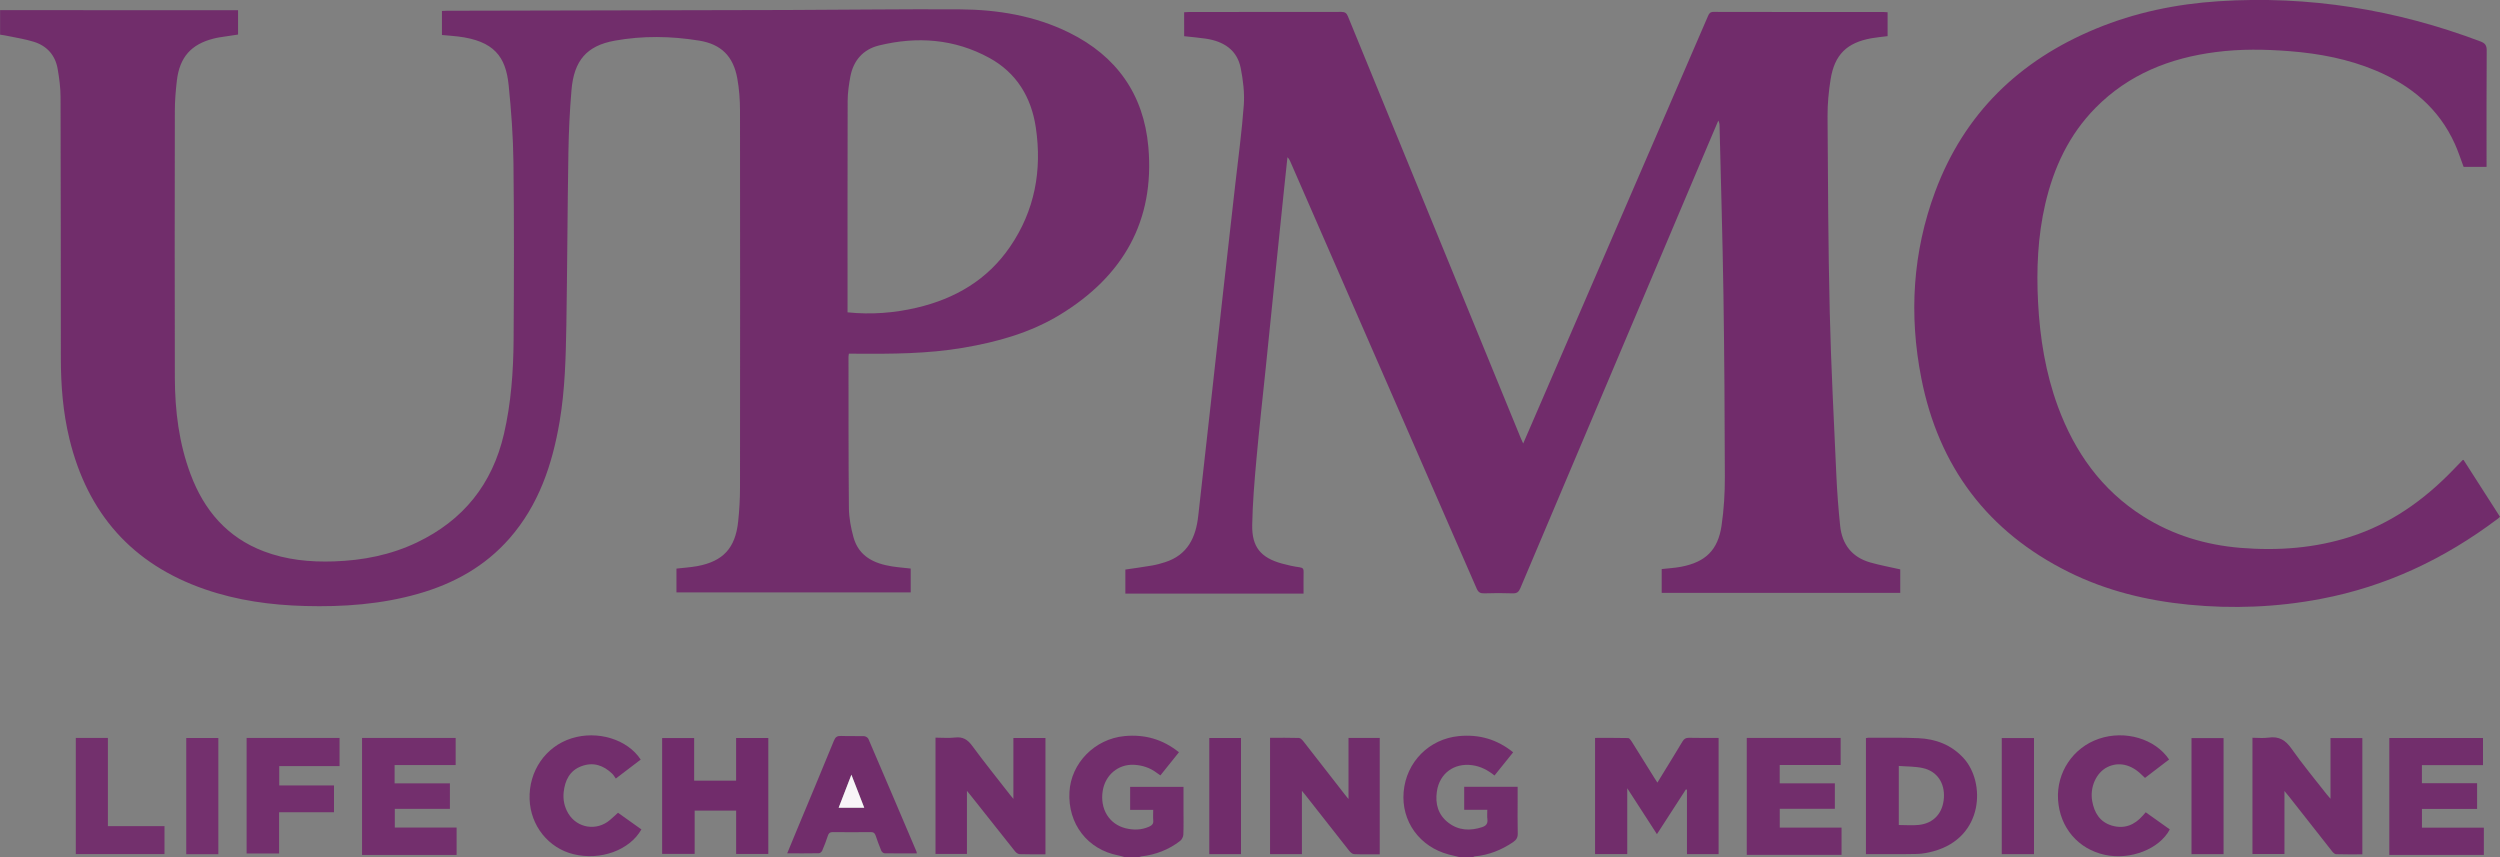 <svg xmlns="http://www.w3.org/2000/svg" id="b" viewBox="0 0 500 171.45"><rect x="0" y="0" width="500" height="171.45" fill="#808080" stroke="none"/><defs><style>.d{fill:#712c6b;}.d,.e,.f,.g,.h,.i,.j,.k{stroke-width:0px;}.e{fill:#722d6c;}.f{fill:#722e6c;}.g{fill:#f8f5f8;}.h{fill:#73306d;}.i{fill:#74306e;}.j{fill:#712d6b;}.k{fill:#732f6d;}</style></defs><g id="c"><path class="j" d="M0,2.03c15.46,0,30.93,0,46.39.01.38,0,.77,0,1.22,0v4.87c-1.23.18-2.47.37-3.71.56-.38.06-.77.14-1.15.24-4.49,1.12-6.81,3.7-7.37,8.35-.24,2.03-.41,4.08-.41,6.12-.03,17.79-.05,35.59,0,53.38.02,6.6.82,13.1,3.16,19.33,2.7,7.19,7.31,12.6,14.64,15.38,4.51,1.71,9.22,2.17,14.01,2.01,5.78-.19,11.36-1.28,16.61-3.79,9.29-4.44,15.08-11.68,17.4-21.7,1.43-6.18,1.88-12.47,1.93-18.78.08-11.84.11-23.68-.03-35.52-.06-5.16-.44-10.33-.96-15.47-.58-5.66-2.88-8.85-10.18-9.73-1.03-.12-2.06-.19-3.16-.29V2.19c.34-.02.66-.04.97-.04,22.72-.05,45.44-.09,68.16-.15,11.49-.03,22.98-.2,34.47-.13,7.57.05,14.97,1.27,21.85,4.66,9.48,4.69,14.9,12.34,15.83,22.85,1.31,14.87-5.11,25.89-17.63,33.54-5.96,3.64-12.59,5.48-19.43,6.64-7.13,1.21-14.32,1.23-21.51,1.18-.42,0-.84,0-1.32,0-.03.23-.08.41-.08.6.01,10.08-.02,20.17.08,30.25.02,1.99.4,4.02.94,5.94,1.07,3.74,4.07,5.17,7.62,5.74,1.25.2,2.51.29,3.8.44v4.77h-46.85v-4.76c1.43-.17,2.83-.25,4.2-.5,5.14-.97,7.57-3.59,8.14-8.89.24-2.23.37-4.48.37-6.71.03-25.18.03-50.35,0-75.53,0-2.13-.16-4.3-.54-6.4-.8-4.44-3.22-6.86-7.65-7.57-5.62-.91-11.28-1-16.9.02-5.53,1.01-8.11,3.93-8.61,9.85-.36,4.17-.55,8.37-.62,12.56-.19,11.51-.22,23.03-.41,34.54-.11,6.43-.27,12.88-1.35,19.25-1.46,8.58-4.16,16.63-10.01,23.33-4.91,5.61-11.15,9.06-18.24,11.08-7.43,2.12-15.03,2.66-22.7,2.45-6.79-.18-13.48-1.1-19.93-3.32-14.61-5.03-23.54-15.19-27.16-30.12-1.29-5.31-1.71-10.71-1.71-16.16-.02-17.37,0-34.74-.06-52.11,0-1.9-.25-3.83-.58-5.71-.47-2.73-2.14-4.6-4.76-5.42-1.79-.56-3.67-.83-5.5-1.22-.41-.09-.83-.14-1.25-.2,0-1.63,0-3.25,0-4.88ZM169.52,62.47c4.73.48,9.31.13,13.83-.93,7.68-1.8,14.13-5.57,18.65-12.17,4.96-7.24,6.44-15.32,5.16-23.89-.9-6.03-3.85-10.93-9.31-13.91-6.96-3.8-14.42-4.34-22.04-2.48-3.17.77-5.13,2.99-5.74,6.23-.29,1.59-.53,3.21-.54,4.82-.04,13.79-.02,27.57-.02,41.36,0,.32,0,.63,0,.97Z"></path><path class="f" d="M225.01,171.45c-.45-.13-.9-.28-1.36-.37-6.14-1.17-10.11-6.31-9.76-12.67.31-5.8,5.08-10.62,10.99-11.19,4.05-.39,7.65.62,10.91,3.23-1.24,1.55-2.45,3.05-3.71,4.63-.25-.17-.48-.32-.7-.49-1.36-1.04-2.92-1.55-4.62-1.63-3.11-.14-5.69,2.02-6.21,5.18-.6,3.61,1.26,6.71,4.6,7.52,1.57.38,3.16.36,4.68-.33.56-.25.89-.56.82-1.24-.06-.67-.01-1.35-.01-2.11h-4.61v-4.61h10.67v4.59c0,1.66.04,3.32-.03,4.97-.02.43-.3.99-.64,1.25-2.29,1.77-4.9,2.77-7.78,3.1-.17.02-.34.12-.5.19h-2.73Z"></path><path class="f" d="M292.01,171.45c-.74-.18-1.48-.35-2.22-.54-5.87-1.53-9.57-6.66-9.06-12.54.52-5.98,5.09-10.57,11.03-11.15,4.05-.39,7.64.63,10.87,3.24-1.25,1.56-2.47,3.07-3.73,4.64-1.33-1.07-2.76-1.83-4.46-2.06-3.6-.49-6.52,1.61-7.06,5.23-.37,2.48.23,4.69,2.29,6.27,2.05,1.58,4.36,1.67,6.75.89.77-.25,1.17-.69,1.06-1.57-.08-.6-.02-1.21-.02-1.9h-4.62v-4.6h10.69c0,.9,0,1.79,0,2.69,0,2.21-.04,4.42.02,6.63.02.82-.27,1.29-.92,1.74-2.33,1.58-4.86,2.59-7.68,2.86-.14.01-.27.11-.41.17h-2.54Z"></path><path class="d" d="M380.05,113.87v4.7h-47.71v-4.76c1.28-.15,2.61-.21,3.9-.46,4.87-.94,7.35-3.33,8.07-8.22.47-3.2.67-6.47.66-9.71-.02-12.13-.1-24.27-.28-36.4-.17-11.28-.51-22.57-.78-33.85,0-.34-.05-.69-.25-1.05-.74,1.72-1.47,3.44-2.2,5.17-12.47,29.44-24.94,58.88-37.39,88.34-.33.78-.7,1.07-1.56,1.04-1.89-.07-3.78-.06-5.66,0-.79.02-1.19-.2-1.52-.96-12.41-28.48-24.84-56.95-37.28-85.42-.13-.29-.26-.57-.56-.84-.21,1.97-.42,3.95-.63,5.92-.63,6.11-1.26,12.22-1.89,18.33-.61,5.98-1.22,11.96-1.83,17.95-.62,6.01-1.3,12.02-1.84,18.04-.4,4.43-.78,8.88-.86,13.32-.08,4.41,1.74,6.55,5.97,7.71,1.16.32,2.34.58,3.53.74.66.09.79.35.78.94-.03,1.42-.01,2.84-.01,4.32h-35.64v-4.81c1.78-.26,3.55-.5,5.3-.8.89-.15,1.78-.39,2.64-.67,4.51-1.44,6.16-4.93,6.64-9.27.82-7.46,1.67-14.92,2.5-22.38.81-7.3,1.6-14.6,2.42-21.9.81-7.3,1.65-14.6,2.47-21.9.6-5.33,1.33-10.65,1.72-15.99.17-2.43-.14-4.94-.61-7.35-.73-3.71-3.46-5.39-7-5.92-1.41-.21-2.84-.32-4.32-.49V2.45c.32-.02.63-.05.95-.05,10.16,0,20.31,0,30.47-.02.74,0,1.07.23,1.34.9,11.52,28.15,23.06,56.29,34.6,84.43.12.3.27.59.45.99,1.49-3.45,2.94-6.81,4.4-10.17,10.85-25.09,21.7-50.18,32.54-75.27.23-.54.43-.89,1.15-.88,11.33.03,22.66.02,33.99.02.25,0,.5.03.8.05v4.78c-1.07.14-2.16.23-3.23.42-4.93.89-7.38,3.28-8.17,8.23-.39,2.43-.62,4.91-.61,7.37.08,13.04.13,26.09.44,39.13.26,10.95.84,21.9,1.33,32.85.15,3.31.41,6.62.75,9.92.38,3.73,2.36,6.29,6.01,7.34,1.96.56,3.97.92,6.03,1.39Z"></path><path class="d" d="M492.7,91.97c2.43,3.79,4.85,7.56,7.3,11.39-.19.17-.34.32-.51.44-10.6,7.98-22.3,13.52-35.38,15.99-8.75,1.66-17.57,2.01-26.43,1.14-8.35-.82-16.4-2.78-23.94-6.52-16.22-8.05-26.01-21.1-29.48-38.78-2.49-12.65-1.74-25.2,2.79-37.35,5.82-15.6,16.83-26.21,32.11-32.53,7.85-3.25,16.07-4.95,24.53-5.5,18.06-1.18,35.51,1.66,52.41,8.04.93.35,1.24.78,1.24,1.8-.05,7.38-.03,14.77-.03,22.15v1.13h-4.59c-.57-1.51-1.07-3.09-1.75-4.59-3.21-7.11-8.77-11.71-15.84-14.68-5.48-2.3-11.25-3.39-17.14-3.86-4.94-.39-9.88-.47-14.81.17-9.18,1.18-17.42,4.43-24.04,11.12-5.32,5.38-8.4,11.97-10.09,19.26-1.5,6.48-1.78,13.05-1.44,19.67.37,7.15,1.5,14.14,3.98,20.88,3.36,9.1,8.72,16.66,17.03,21.92,5.94,3.76,12.49,5.73,19.47,6.31,7.46.61,14.82.08,21.99-2.22,8.03-2.58,14.67-7.3,20.48-13.3.66-.68,1.31-1.36,1.96-2.03.02-.02.06-.02.21-.05Z"></path><path class="j" d="M331.38,166.82c-1.99-3.07-3.89-6.01-5.93-9.17v13.16h-6.44v-23.23c2.22,0,4.42-.02,6.62.03.23,0,.5.36.66.62,1.54,2.45,3.06,4.91,4.59,7.36.17.27.35.53.6.93.44-.71.82-1.33,1.2-1.96,1.27-2.08,2.56-4.15,3.8-6.24.32-.54.66-.77,1.31-.76,1.95.05,3.9.02,5.93.02v23.25h-6.33v-12.89c-.07-.02-.14-.04-.21-.06-1.91,2.95-3.82,5.9-5.8,8.96Z"></path><path class="e" d="M466.1,159.74v-12.13h6.37v23.26c-1.76,0-3.51.03-5.26-.03-.27,0-.59-.33-.8-.59-2.88-3.65-5.75-7.31-8.62-10.96-.25-.32-.52-.63-.9-1.09v12.6h-6.4v-23.25c1.07,0,2.17.13,3.24-.03,2.08-.3,3.38.51,4.57,2.21,2.2,3.13,4.66,6.09,7.02,9.11.19.24.4.47.77.9Z"></path><path class="j" d="M209.09,170.86c-1.79,0-3.48.03-5.17-.03-.31-.01-.7-.29-.91-.56-2.94-3.68-5.86-7.38-8.79-11.08-.23-.29-.47-.58-.83-1.02v12.61h-6.29v-23.25c1.32,0,2.65.12,3.95-.03,1.54-.17,2.47.42,3.38,1.65,2.44,3.33,5.04,6.54,7.57,9.8.18.23.37.44.68.82v-12.17h6.41v23.25Z"></path><path class="j" d="M275.94,170.86c-1.75,0-3.43.04-5.12-.03-.33-.01-.73-.35-.96-.65-2.93-3.7-5.83-7.41-8.74-11.12-.19-.25-.4-.49-.74-.9v12.66h-6.37v-23.26c1.95,0,3.87-.03,5.78.03.3,0,.65.37.87.65,2.79,3.56,5.56,7.13,8.33,10.69.18.23.37.45.71.88v-12.22h6.25v23.26Z"></path><path class="e" d="M373.18,147.62c.2-.03.39-.08.58-.08,3.29.02,6.58-.05,9.86.09,3.53.15,6.67,1.33,9.12,4.02,4.38,4.82,4.04,15.8-5.97,18.58-1.09.3-2.23.54-3.36.56-3.38.07-6.77.03-10.22.03v-23.21ZM379.75,165c1.4,0,2.73.12,4.04-.02,2.97-.33,4.79-2.37,4.99-5.41.19-2.97-1.35-5.31-4.19-5.95-1.55-.35-3.19-.3-4.83-.43v11.82Z"></path><path class="k" d="M78.92,153.01v3.66h11.06v5.1h-11.02v3.74h12.36v5.48h-18.91v-23.4h18.72v5.42h-12.21Z"></path><path class="f" d="M349.36,147.59h18.77v5.41h-12.19v3.66h11.03v5.1h-11.02v3.76h12.36v5.45h-18.96v-23.38Z"></path><path class="f" d="M495.42,161.79h-11.03v3.75h12.38v5.45h-18.91v-23.39h18.74v5.43h-12.22v3.61h11.04v5.14Z"></path><path class="d" d="M153.66,147.61v23.18h-6.43v-8.67h-8.3v8.66h-6.5v-23.17h6.4v8.52h8.39v-8.53h6.44Z"></path><path class="j" d="M183.35,170.68c-2.17,0-4.31.02-6.45-.02-.22,0-.55-.29-.65-.53-.41-.99-.78-2-1.12-3.01-.17-.5-.41-.71-.98-.7-2.54.03-5.08.03-7.61,0-.56,0-.79.2-.96.71-.33,1.02-.72,2.02-1.14,3-.1.23-.42.52-.65.52-2.08.04-4.16.02-6.35.02.69-1.68,1.34-3.26,2-4.84,2.46-5.9,4.93-11.79,7.35-17.71.3-.73.66-.96,1.43-.93,1.53.06,3.06,0,4.59.04.3.01.74.27.86.53,3.23,7.51,6.43,15.04,9.63,22.56.04.08.03.18.06.35ZM170.28,154.94c-.9,2.34-1.72,4.46-2.55,6.61h5.12c-.86-2.2-1.67-4.3-2.57-6.61Z"></path><path class="f" d="M128.15,151.91c-1.59,1.21-3.19,2.43-4.99,3.8-.24-.33-.43-.68-.7-.95-1.75-1.7-3.8-2.4-6.15-1.53-2.39.88-3.33,2.87-3.58,5.24-.15,1.49.15,2.91.92,4.21,1.78,2.97,5.69,3.59,8.35,1.31.52-.44,1.01-.91,1.6-1.44,1.48,1.05,3.09,2.19,4.68,3.33-2.34,4.16-8.17,6.28-13.58,4.96-5.01-1.22-8.6-5.7-8.78-10.99-.2-5.62,3.18-10.53,8.37-12.18,5.18-1.64,11.18.17,13.84,4.23Z"></path><path class="f" d="M429.15,162.46c1.65,1.17,3.23,2.3,4.81,3.42-2.06,3.92-7.86,6.19-12.97,5.09-5.37-1.15-9.03-5.46-9.38-11.02-.34-5.46,3-10.44,8.18-12.2,5.21-1.77,11.22-.02,14.03,4.15-1.59,1.22-3.19,2.43-4.82,3.68-.23-.22-.44-.41-.65-.61-2.11-2.11-4.66-2.67-6.91-1.53-2.21,1.12-3.49,4-3,6.77.41,2.34,1.54,4.19,3.91,4.9,2.46.74,4.54-.07,6.21-1.99.17-.19.34-.39.58-.66Z"></path><path class="k" d="M67.91,147.59v5.63h-12.06v3.87h10.95v5.36h-10.98v8.25h-6.5v-23.11h18.59Z"></path><path class="h" d="M15.16,147.59h6.42v17.64h11.32v5.58H15.16v-23.22Z"></path><path class="f" d="M406.8,170.83h-6.45v-23.22h6.45v23.22Z"></path><path class="i" d="M43.67,170.84h-6.42v-23.24h6.42v23.24Z"></path><path class="d" d="M248.2,170.83h-6.34v-23.23h6.34v23.23Z"></path><path class="d" d="M444.71,170.83h-6.41v-23.21h6.41v23.21Z"></path><path class="g" d="M170.28,154.94c.9,2.31,1.72,4.41,2.57,6.61h-5.12c.83-2.16,1.65-4.27,2.55-6.61Z"></path></g></svg>